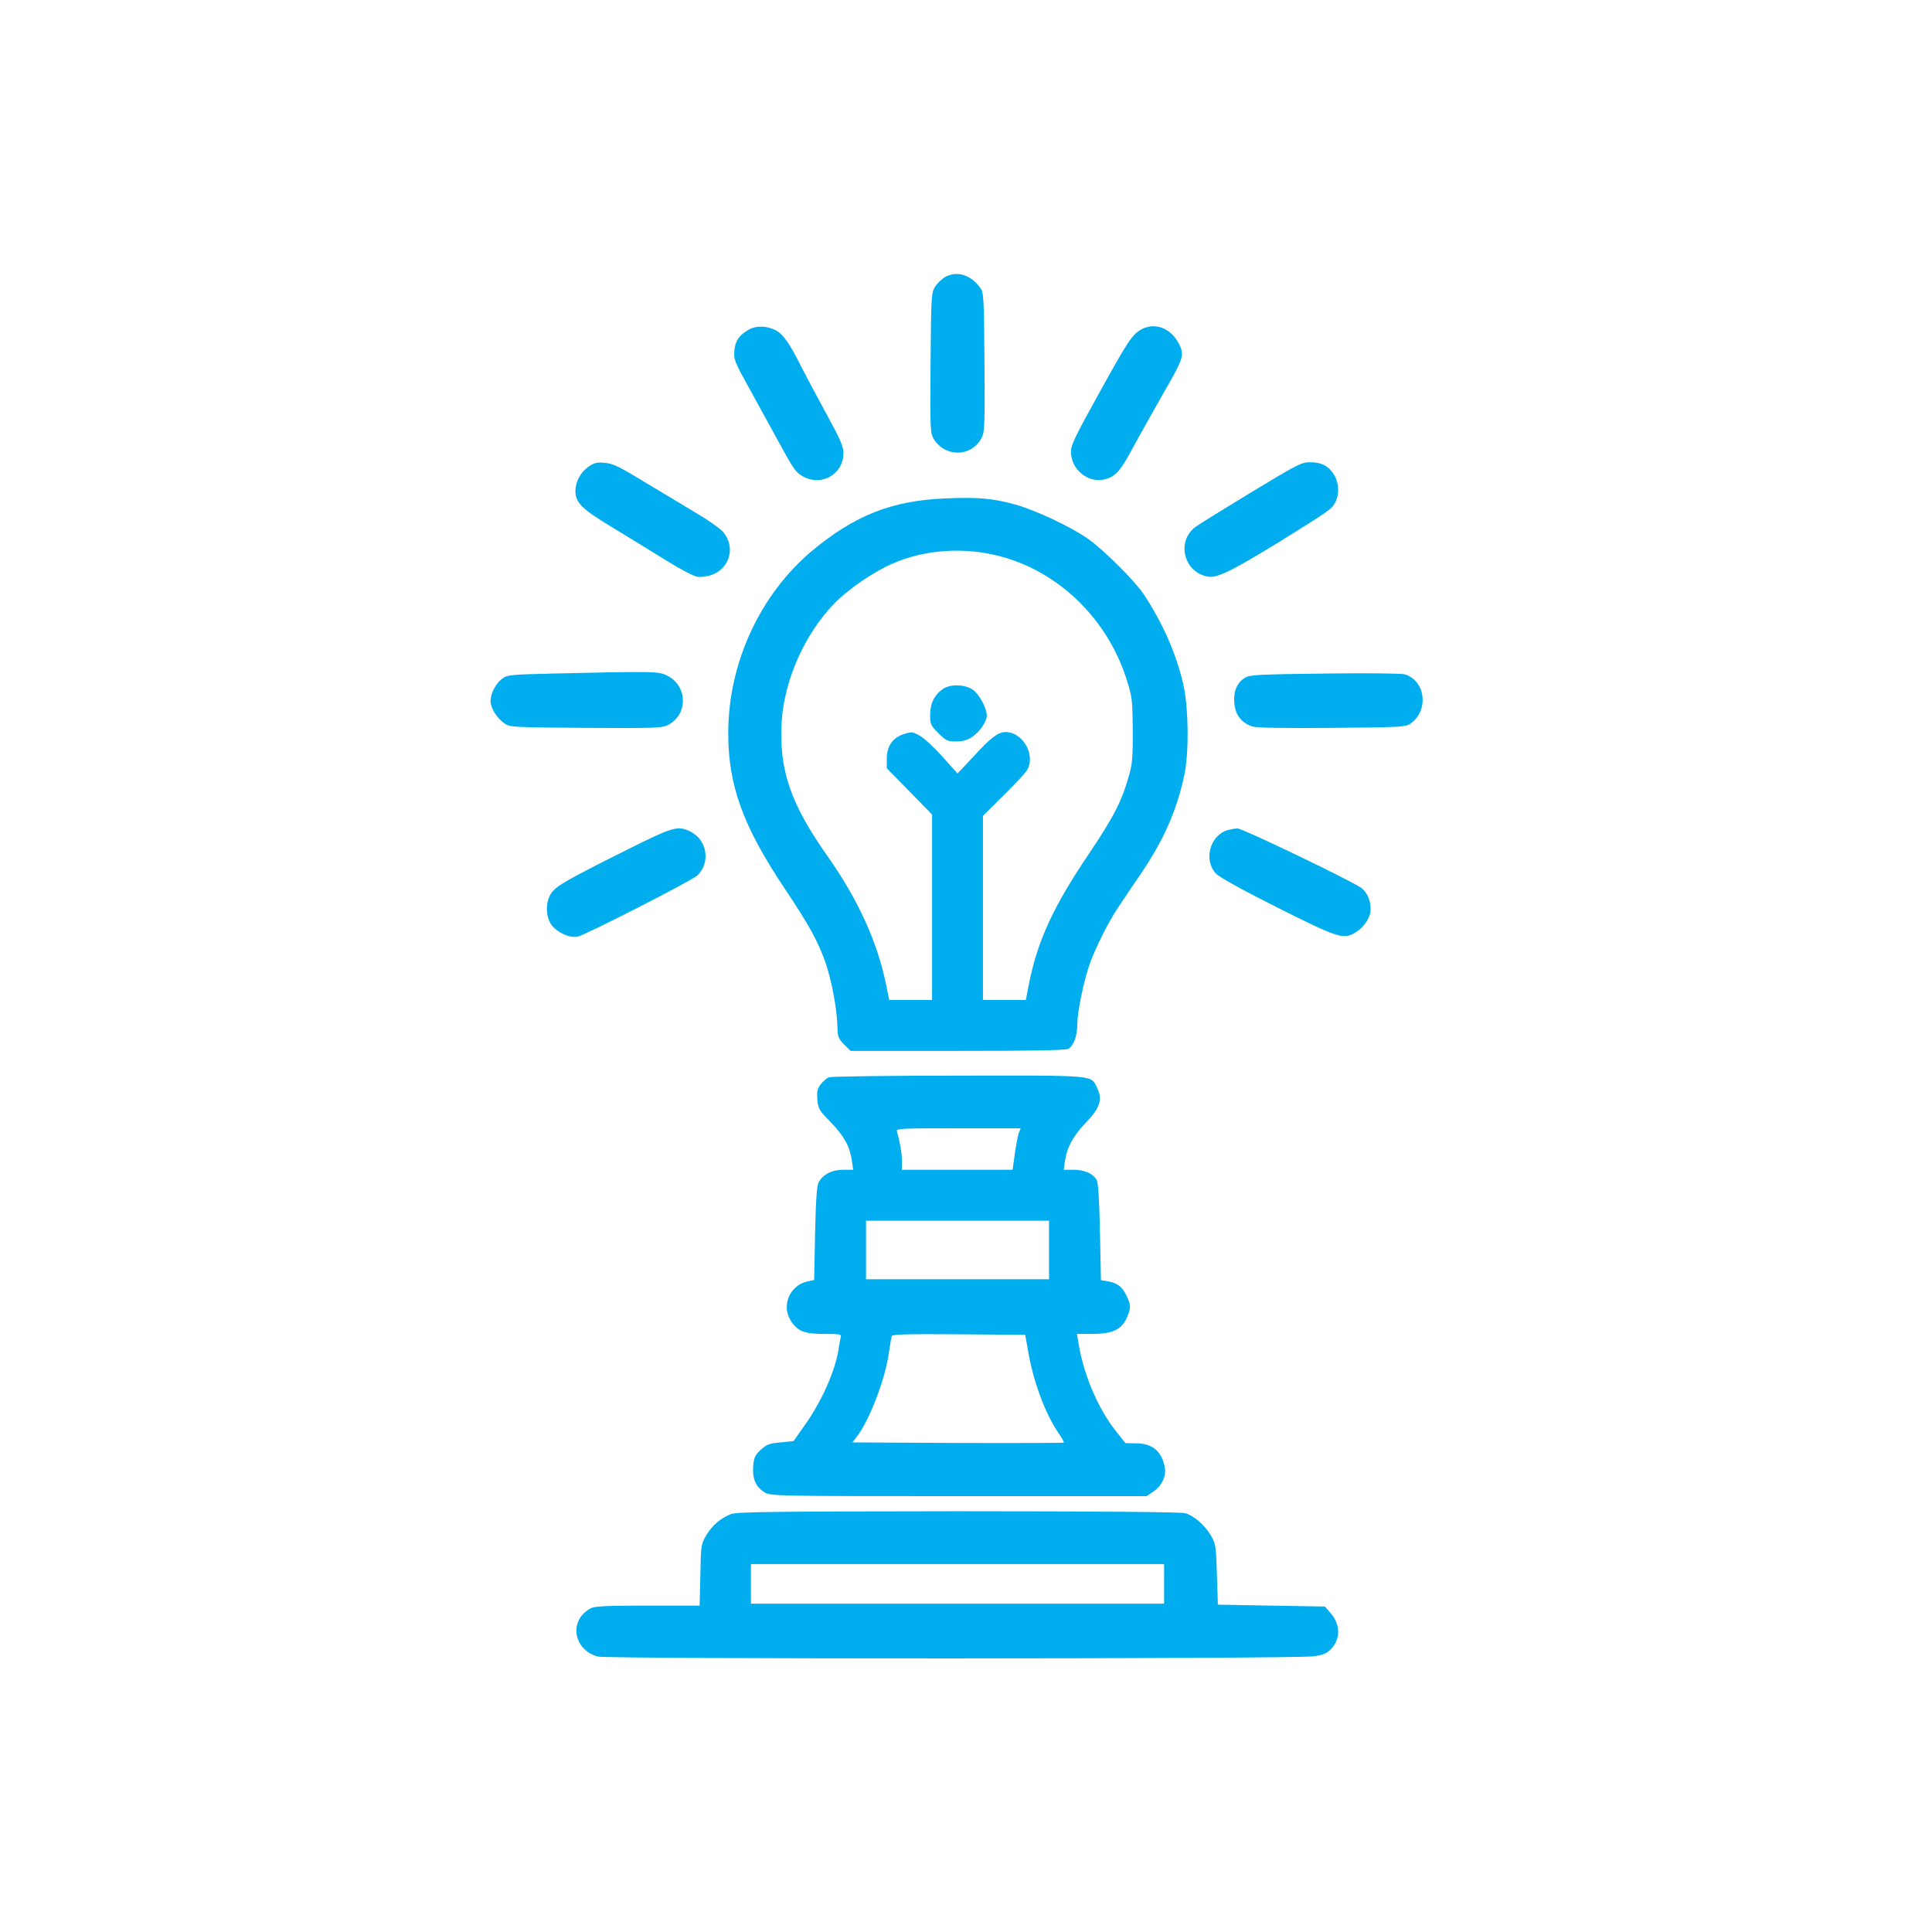 <svg width="32" height="32" viewBox="0 0 32 32" fill="none" xmlns="http://www.w3.org/2000/svg">
<path d="M15.656 4.587C15.597 4.622 15.519 4.697 15.485 4.753C15.425 4.853 15.422 4.925 15.413 6.016C15.406 7.128 15.406 7.175 15.469 7.275C15.66 7.581 16.097 7.569 16.26 7.25C16.31 7.15 16.313 7.037 16.306 5.994C16.297 4.894 16.294 4.844 16.232 4.762C16.075 4.55 15.85 4.481 15.656 4.587Z" fill="#00AEEF"/>
<path d="M12.391 5.466C12.235 5.559 12.179 5.647 12.163 5.809C12.151 5.956 12.163 5.987 12.432 6.472C12.588 6.753 12.816 7.175 12.945 7.406C13.154 7.787 13.188 7.834 13.316 7.9C13.62 8.056 13.97 7.847 13.97 7.506C13.97 7.394 13.92 7.278 13.676 6.834C13.516 6.537 13.338 6.206 13.282 6.094C13.085 5.697 12.97 5.531 12.845 5.469C12.691 5.391 12.513 5.391 12.391 5.466Z" fill="#00AEEF"/>
<path d="M18.888 5.465C18.745 5.553 18.679 5.653 18.185 6.547C17.798 7.247 17.735 7.378 17.738 7.49C17.745 7.787 18.032 8.012 18.307 7.937C18.482 7.89 18.563 7.797 18.785 7.378C18.892 7.184 19.098 6.812 19.248 6.55C19.607 5.931 19.623 5.884 19.526 5.694C19.395 5.428 19.113 5.328 18.888 5.465Z" fill="#00AEEF"/>
<path d="M9.747 7.731C9.616 7.822 9.531 7.978 9.531 8.134C9.531 8.328 9.637 8.431 10.156 8.744C10.422 8.906 10.822 9.15 11.041 9.287C11.262 9.425 11.491 9.544 11.55 9.553C11.616 9.562 11.713 9.55 11.797 9.519C12.094 9.403 12.184 9.056 11.978 8.812C11.934 8.759 11.75 8.628 11.566 8.519C11.384 8.409 10.997 8.175 10.703 8C10.253 7.725 10.147 7.675 10.016 7.666C9.887 7.653 9.841 7.666 9.747 7.731Z" fill="#00AEEF"/>
<path d="M20.721 8.156C20.268 8.431 19.859 8.684 19.809 8.722C19.471 8.962 19.609 9.497 20.025 9.553C20.172 9.572 20.437 9.437 21.215 8.959C21.993 8.475 22.05 8.437 22.109 8.334C22.187 8.2 22.181 8.003 22.096 7.862C22.006 7.719 21.887 7.656 21.697 7.656C21.556 7.656 21.484 7.694 20.721 8.156Z" fill="#00AEEF"/>
<path d="M15.641 8.256C14.772 8.294 14.156 8.537 13.459 9.116C12.588 9.844 12.062 10.981 12.062 12.144C12.062 13.012 12.306 13.684 13 14.722C13.403 15.325 13.537 15.572 13.666 15.922C13.778 16.241 13.869 16.734 13.872 17.056C13.875 17.169 13.894 17.212 13.981 17.3L14.088 17.406H15.859C17.066 17.406 17.65 17.397 17.694 17.372C17.781 17.325 17.844 17.156 17.844 16.966C17.844 16.756 17.95 16.247 18.05 15.963C18.144 15.7 18.359 15.272 18.509 15.047C18.566 14.959 18.734 14.709 18.884 14.491C19.275 13.912 19.481 13.45 19.613 12.853C19.697 12.475 19.688 11.7 19.594 11.312C19.475 10.812 19.262 10.331 18.953 9.856C18.8 9.625 18.3 9.125 18.022 8.925C17.741 8.728 17.172 8.459 16.825 8.359C16.447 8.253 16.191 8.231 15.641 8.256ZM16.584 9.219C17.566 9.484 18.369 10.284 18.675 11.3C18.753 11.55 18.759 11.628 18.762 12.094C18.766 12.491 18.753 12.653 18.712 12.803C18.584 13.262 18.466 13.5 18.041 14.134C17.447 15.012 17.184 15.584 17.044 16.291L16.991 16.562H16.637H16.281V15.037V13.512L16.628 13.169C16.819 12.981 16.994 12.791 17.019 12.744C17.15 12.494 16.938 12.125 16.656 12.125C16.534 12.125 16.416 12.213 16.137 12.516L15.859 12.812L15.609 12.531C15.472 12.378 15.303 12.222 15.231 12.184C15.113 12.119 15.097 12.119 14.969 12.159C14.784 12.219 14.688 12.359 14.688 12.569V12.725L15.062 13.106L15.438 13.491V15.025V16.562H15.081H14.728L14.672 16.288C14.528 15.591 14.206 14.887 13.7 14.172C13.091 13.306 12.9 12.747 12.947 11.953C12.991 11.256 13.334 10.488 13.831 9.984C14.056 9.756 14.45 9.484 14.769 9.341C15.309 9.1 15.978 9.053 16.584 9.219Z" fill="#00AEEF"/>
<path d="M15.631 11.403C15.481 11.5 15.406 11.644 15.406 11.841C15.406 11.997 15.416 12.019 15.544 12.144C15.669 12.269 15.694 12.281 15.834 12.281C15.944 12.281 16.022 12.259 16.097 12.209C16.231 12.119 16.344 11.953 16.344 11.847C16.344 11.731 16.219 11.5 16.119 11.428C15.994 11.338 15.759 11.325 15.631 11.403Z" fill="#00AEEF"/>
<path d="M9.166 11.156C8.466 11.172 8.403 11.178 8.322 11.238C8.213 11.316 8.125 11.484 8.125 11.613C8.125 11.725 8.225 11.887 8.353 11.981C8.441 12.044 8.478 12.047 9.697 12.056C10.847 12.062 10.963 12.059 11.062 12.009C11.394 11.841 11.394 11.372 11.062 11.197C10.912 11.119 10.894 11.116 9.166 11.156Z" fill="#00AEEF"/>
<path d="M21.938 11.156C20.825 11.169 20.691 11.178 20.616 11.228C20.485 11.312 20.428 11.453 20.444 11.647C20.46 11.844 20.569 11.981 20.75 12.034C20.819 12.056 21.291 12.062 22.063 12.056C23.163 12.047 23.275 12.041 23.353 11.991C23.672 11.781 23.616 11.272 23.266 11.169C23.213 11.153 22.622 11.147 21.938 11.156Z" fill="#00AEEF"/>
<path d="M10.353 14.091C9.363 14.587 9.216 14.672 9.128 14.797C9.041 14.928 9.035 15.147 9.116 15.29C9.194 15.428 9.419 15.54 9.563 15.515C9.678 15.497 11.441 14.594 11.544 14.506C11.772 14.3 11.719 13.915 11.438 13.775C11.228 13.669 11.15 13.691 10.353 14.091Z" fill="#00AEEF"/>
<path d="M20.33 13.75C20.037 13.841 19.93 14.25 20.143 14.472C20.199 14.531 20.596 14.75 21.162 15.034C22.127 15.519 22.237 15.556 22.415 15.466C22.546 15.397 22.655 15.269 22.69 15.144C22.73 14.987 22.662 14.781 22.537 14.7C22.337 14.566 20.574 13.719 20.499 13.722C20.455 13.722 20.38 13.737 20.33 13.75Z" fill="#00AEEF"/>
<path d="M13.731 17.844C13.694 17.856 13.634 17.909 13.594 17.959C13.538 18.031 13.528 18.075 13.538 18.209C13.55 18.363 13.566 18.391 13.763 18.591C13.985 18.822 14.075 18.988 14.11 19.225L14.131 19.375H13.969C13.778 19.375 13.628 19.453 13.559 19.584C13.528 19.65 13.513 19.869 13.5 20.438L13.485 21.2L13.384 21.222C13.088 21.281 12.938 21.613 13.094 21.869C13.203 22.047 13.319 22.094 13.65 22.094C13.913 22.094 13.941 22.1 13.925 22.147C13.919 22.178 13.9 22.266 13.891 22.341C13.831 22.719 13.603 23.228 13.309 23.634L13.144 23.869L12.928 23.891C12.744 23.906 12.697 23.925 12.603 24.012C12.506 24.1 12.488 24.137 12.475 24.288C12.46 24.494 12.519 24.631 12.666 24.719C12.763 24.778 12.847 24.781 15.878 24.781H18.991L19.097 24.709C19.241 24.616 19.319 24.453 19.294 24.312C19.247 24.041 19.091 23.906 18.813 23.906L18.641 23.903L18.475 23.694C18.181 23.322 17.938 22.744 17.86 22.225L17.838 22.094H18.094C18.419 22.094 18.572 22.025 18.66 21.834C18.735 21.669 18.735 21.613 18.656 21.456C18.588 21.309 18.5 21.247 18.344 21.222L18.235 21.203L18.219 20.406C18.206 19.841 18.191 19.587 18.163 19.541C18.103 19.438 17.963 19.375 17.778 19.375H17.619L17.641 19.225C17.672 19.006 17.772 18.819 17.972 18.609C18.222 18.35 18.266 18.216 18.172 18.019C18.069 17.803 18.172 17.812 15.869 17.816C14.731 17.816 13.766 17.828 13.731 17.844ZM16.875 18.762C16.86 18.806 16.831 18.959 16.809 19.106L16.772 19.375H15.853H14.938V19.225C14.938 19.094 14.903 18.9 14.856 18.741C14.841 18.691 14.903 18.688 15.872 18.688H16.906L16.875 18.762ZM17.375 20.703V21.188H15.86H14.344V20.703V20.219H15.86H17.375V20.703ZM17.035 22.413C17.122 22.903 17.316 23.419 17.531 23.734C17.588 23.816 17.625 23.884 17.619 23.894C17.61 23.9 16.819 23.903 15.863 23.9L14.119 23.891L14.184 23.806C14.394 23.541 14.663 22.847 14.722 22.409C14.741 22.278 14.763 22.153 14.769 22.131C14.778 22.1 15.016 22.094 15.881 22.1L16.981 22.109L17.035 22.413Z" fill="#00AEEF"/>
<path d="M12.116 25.075C11.944 25.137 11.794 25.266 11.697 25.431C11.613 25.572 11.609 25.597 11.6 26.084L11.588 26.594H10.731C10.056 26.594 9.853 26.603 9.788 26.637C9.416 26.828 9.491 27.328 9.903 27.438C10.066 27.481 21.409 27.478 21.747 27.434C21.9 27.416 21.966 27.391 22.034 27.325C22.209 27.156 22.209 26.906 22.031 26.709L21.944 26.609L21.056 26.594L20.172 26.578L20.156 26.078C20.141 25.603 20.137 25.572 20.056 25.431C19.95 25.256 19.775 25.103 19.625 25.062C19.556 25.044 18.144 25.031 15.875 25.031C12.916 25.034 12.213 25.041 12.116 25.075ZM19.281 26.234V26.562H15.859H12.438V26.234V25.906H15.859H19.281V26.234Z" fill="#00AEEF"/>
</svg>
